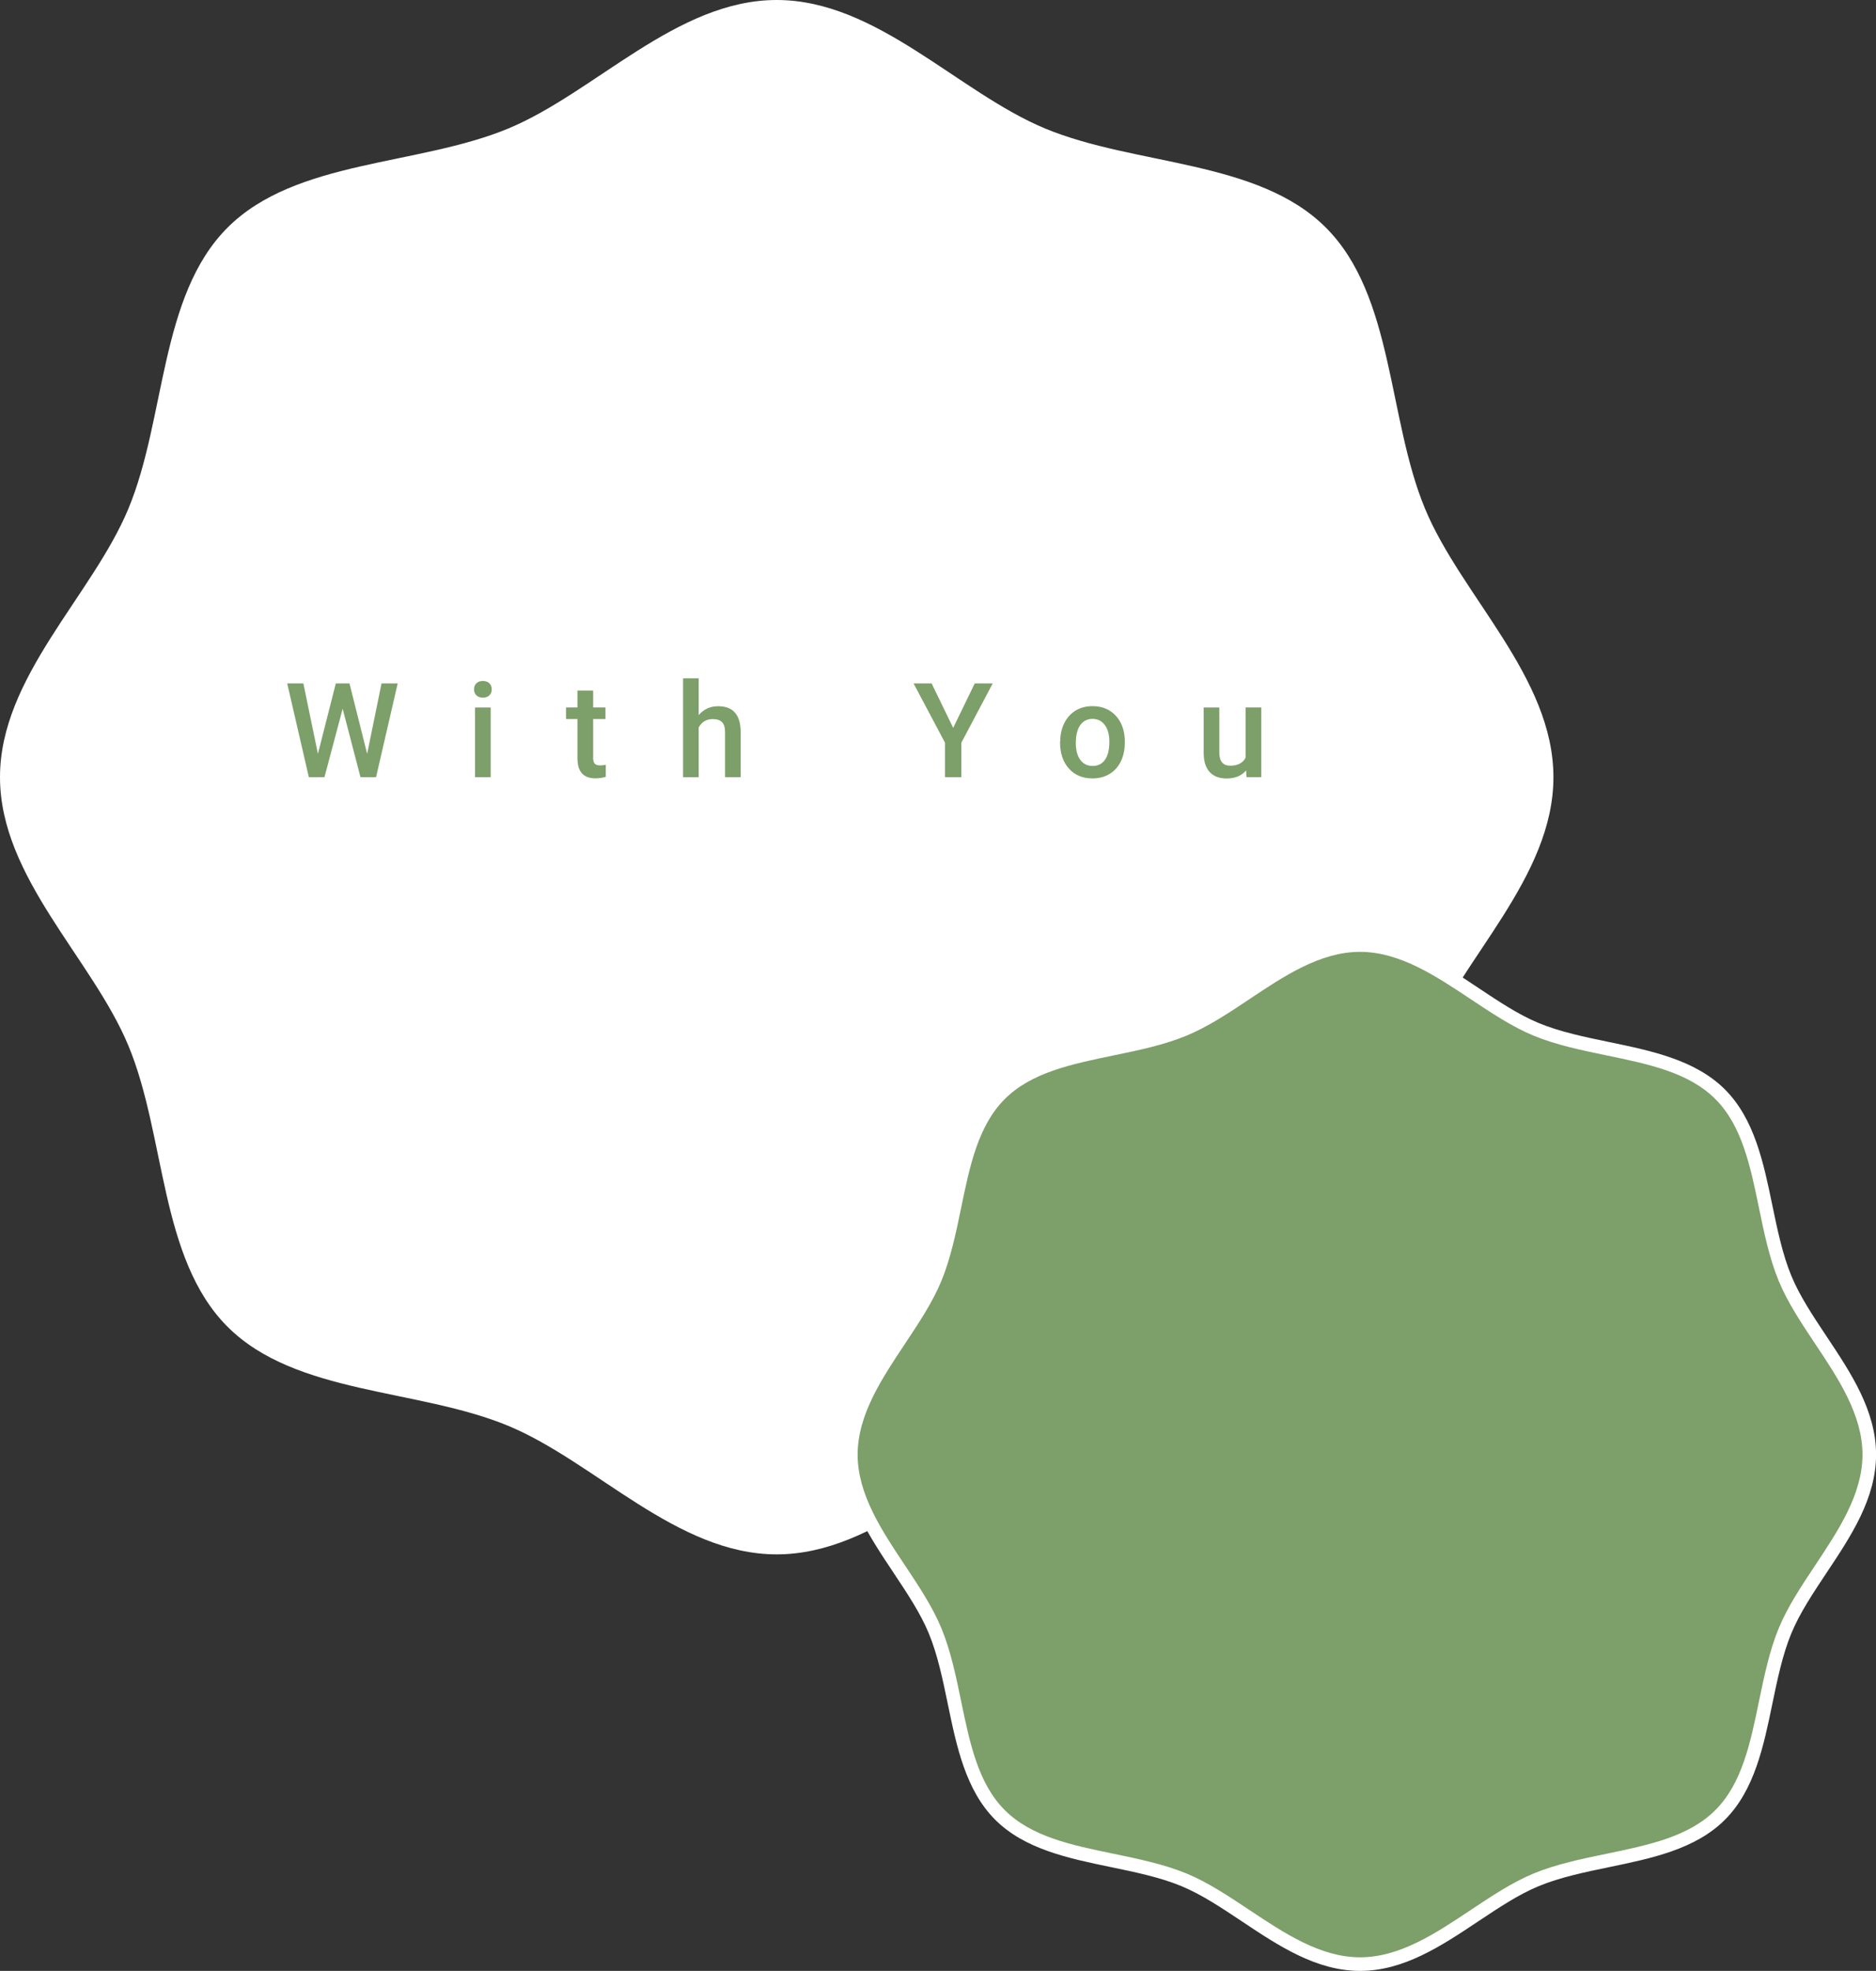 <svg xmlns="http://www.w3.org/2000/svg" id="_&#x30EC;&#x30A4;&#x30E4;&#x30FC;_1" viewBox="0 0 277.47 291.33"><rect x="0" y="0" width="277.47" height="291.33" fill="#333333" stroke="none"/><defs><style>.cls-1{fill:#7d9f69;}.cls-1,.cls-2{stroke-width:0px;}.cls-2{fill:#fff;}</style></defs><path class="cls-2" d="M229.76,114.88c0,14.82-13.65,26.82-19,39.71-5.54,13.36-4.58,31.45-14.65,41.52-10.07,10.07-28.16,9.11-41.52,14.65-12.89,5.34-24.89,19-39.71,19s-26.82-13.65-39.71-19c-13.36-5.54-31.45-4.58-41.52-14.65-10.07-10.07-9.11-28.16-14.65-41.52C13.65,141.7,0,129.7,0,114.88s13.65-26.82,19-39.71c5.54-13.36,4.58-31.45,14.65-41.52,10.07-10.07,28.16-9.11,41.52-14.65C88.05,13.65,100.06,0,114.88,0s26.82,13.65,39.71,19c13.36,5.54,31.45,4.58,41.52,14.65,10.07,10.07,9.11,28.16,14.65,41.52,5.34,12.89,19,24.89,19,39.71Z"></path><path class="cls-1" d="M276.47,215.02c0,9.72-8.95,17.59-12.45,26.04-3.63,8.76-3,20.62-9.6,27.22-6.6,6.6-18.46,5.97-27.22,9.6-8.45,3.5-16.32,12.45-26.04,12.45s-17.59-8.95-26.04-12.45c-8.76-3.63-20.62-3-27.22-9.6-6.6-6.6-5.97-18.46-9.6-27.22-3.5-8.45-12.45-16.32-12.45-26.04s8.95-17.59,12.45-26.04c3.63-8.76,3-20.62,9.6-27.22,6.6-6.6,18.46-5.97,27.22-9.6,8.45-3.5,16.32-12.45,26.04-12.45s17.59,8.95,26.04,12.45c8.76,3.63,20.62,3,27.22,9.6,6.6,6.6,5.97,18.46,9.6,27.22,3.5,8.45,12.45,16.32,12.45,26.04Z"></path><path class="cls-2" d="M201.16,291.33c-6.48,0-12.07-3.72-17.47-7.32-3.07-2.04-5.96-3.97-8.95-5.21-3.16-1.31-6.85-2.07-10.42-2.81-6.27-1.3-12.76-2.64-17.13-7.01s-5.71-10.85-7.01-17.13c-.74-3.57-1.5-7.26-2.81-10.42-1.24-2.99-3.17-5.88-5.21-8.95-3.6-5.4-7.32-10.99-7.32-17.47s3.72-12.07,7.32-17.47c2.04-3.07,3.97-5.96,5.21-8.95,1.31-3.16,2.07-6.85,2.81-10.42,1.3-6.27,2.64-12.76,7.01-17.13,4.37-4.36,10.85-5.71,17.13-7.01,3.57-.74,7.26-1.5,10.42-2.81,2.99-1.24,5.88-3.17,8.95-5.21,5.4-3.6,10.99-7.32,17.47-7.32s12.07,3.72,17.47,7.32c3.07,2.04,5.96,3.97,8.95,5.21,3.16,1.31,6.85,2.07,10.42,2.81,6.27,1.3,12.76,2.64,17.13,7.01s5.71,10.85,7.01,17.13c.74,3.57,1.5,7.25,2.81,10.42,1.24,2.99,3.17,5.88,5.21,8.95,3.6,5.4,7.32,10.99,7.32,17.47s-3.72,12.07-7.32,17.47c-2.04,3.07-3.97,5.96-5.21,8.95-1.31,3.16-2.07,6.85-2.81,10.42-1.3,6.28-2.64,12.76-7.01,17.13-4.36,4.37-10.85,5.71-17.13,7.01-3.57.74-7.25,1.5-10.42,2.81-2.99,1.24-5.88,3.17-8.95,5.21-5.4,3.6-10.99,7.32-17.47,7.32ZM201.16,140.7c-5.88,0-11.21,3.55-16.36,6.99-3.01,2.01-6.12,4.08-9.29,5.39-3.33,1.38-7.12,2.17-10.78,2.92-6.26,1.3-12.18,2.52-16.12,6.46-3.94,3.94-5.17,9.86-6.46,16.12-.76,3.66-1.54,7.44-2.92,10.78-1.31,3.17-3.39,6.28-5.39,9.29-3.43,5.16-6.99,10.49-6.99,16.36s3.55,11.21,6.99,16.36c2,3.01,4.08,6.12,5.39,9.29,1.38,3.34,2.17,7.12,2.92,10.78,1.3,6.26,2.52,12.18,6.46,16.12s9.86,5.17,16.12,6.46c3.66.76,7.44,1.54,10.78,2.92,3.17,1.31,6.28,3.39,9.29,5.39,5.16,3.43,10.49,6.99,16.36,6.99s11.21-3.55,16.36-6.99c3.01-2,6.12-4.08,9.29-5.39,3.33-1.38,7.12-2.17,10.78-2.92,6.26-1.3,12.18-2.52,16.12-6.46,3.94-3.94,5.17-9.86,6.46-16.12.76-3.66,1.54-7.44,2.92-10.78,1.31-3.17,3.39-6.28,5.39-9.29,3.43-5.16,6.99-10.49,6.99-16.36s-3.55-11.21-6.99-16.36c-2.01-3.01-4.08-6.12-5.39-9.29-1.38-3.33-2.17-7.12-2.92-10.78-1.3-6.26-2.52-12.18-6.46-16.12s-9.86-5.17-16.12-6.46c-3.66-.76-7.44-1.54-10.78-2.92-3.17-1.31-6.28-3.39-9.29-5.39-5.16-3.43-10.49-6.99-16.36-6.99Z"></path><path class="cls-1" d="M54.3,111.45l2.13-10.43h2.39l-3.2,13.86h-2.3l-2.64-10.12-2.69,10.12h-2.31l-3.2-13.86h2.39l2.15,10.41,2.65-10.41h2.02l2.62,10.43Z"></path><path class="cls-1" d="M70.11,101.9c0-.36.11-.65.34-.89.23-.23.55-.35.97-.35s.74.12.97.35c.23.24.34.53.34.89s-.11.64-.34.87-.55.35-.97.35-.74-.12-.97-.35c-.22-.23-.34-.52-.34-.87ZM72.57,114.88h-2.31v-10.3h2.31v10.3Z"></path><path class="cls-1" d="M87.73,102.07v2.5h1.82v1.71h-1.82v5.75c0,.39.08.68.23.85.16.17.43.26.83.26.27,0,.54-.03.81-.1v1.79c-.53.15-1.03.22-1.52.22-1.78,0-2.67-.98-2.67-2.94v-5.83h-1.69v-1.71h1.69v-2.5h2.31Z"></path><path class="cls-1" d="M103.34,105.7c.76-.88,1.71-1.31,2.87-1.31,2.2,0,3.31,1.25,3.34,3.76v6.73h-2.31v-6.64c0-.71-.15-1.21-.46-1.51-.31-.3-.76-.44-1.36-.44-.93,0-1.62.41-2.08,1.24v7.36h-2.31v-14.62h2.31v5.44Z"></path><path class="cls-1" d="M140.98,107.59l3.19-6.57h2.66l-4.64,8.76v5.1h-2.42v-5.1l-4.65-8.76h2.67l3.19,6.57Z"></path><path class="cls-1" d="M156.81,109.63c0-1.01.2-1.92.6-2.73.4-.81.96-1.43,1.68-1.87.72-.43,1.55-.65,2.49-.65,1.39,0,2.52.45,3.38,1.34s1.33,2.08,1.4,3.56v.54c0,1.02-.19,1.92-.58,2.72-.39.8-.95,1.42-1.67,1.86-.73.44-1.57.66-2.52.66-1.45,0-2.62-.48-3.49-1.45-.87-.97-1.31-2.26-1.31-3.87v-.11ZM159.12,109.83c0,1.06.22,1.89.66,2.49s1.05.9,1.83.9,1.39-.3,1.82-.91.65-1.5.65-2.67c0-1.04-.22-1.87-.67-2.47-.45-.61-1.06-.91-1.82-.91s-1.35.3-1.8.9c-.44.6-.67,1.5-.67,2.69Z"></path><path class="cls-1" d="M184.32,113.87c-.68.8-1.64,1.2-2.89,1.2-1.12,0-1.96-.33-2.54-.98-.58-.65-.86-1.6-.86-2.84v-6.67h2.31v6.64c0,1.31.54,1.96,1.63,1.96s1.88-.4,2.27-1.21v-7.4h2.31v10.3h-2.18l-.06-1.01Z"></path></svg>